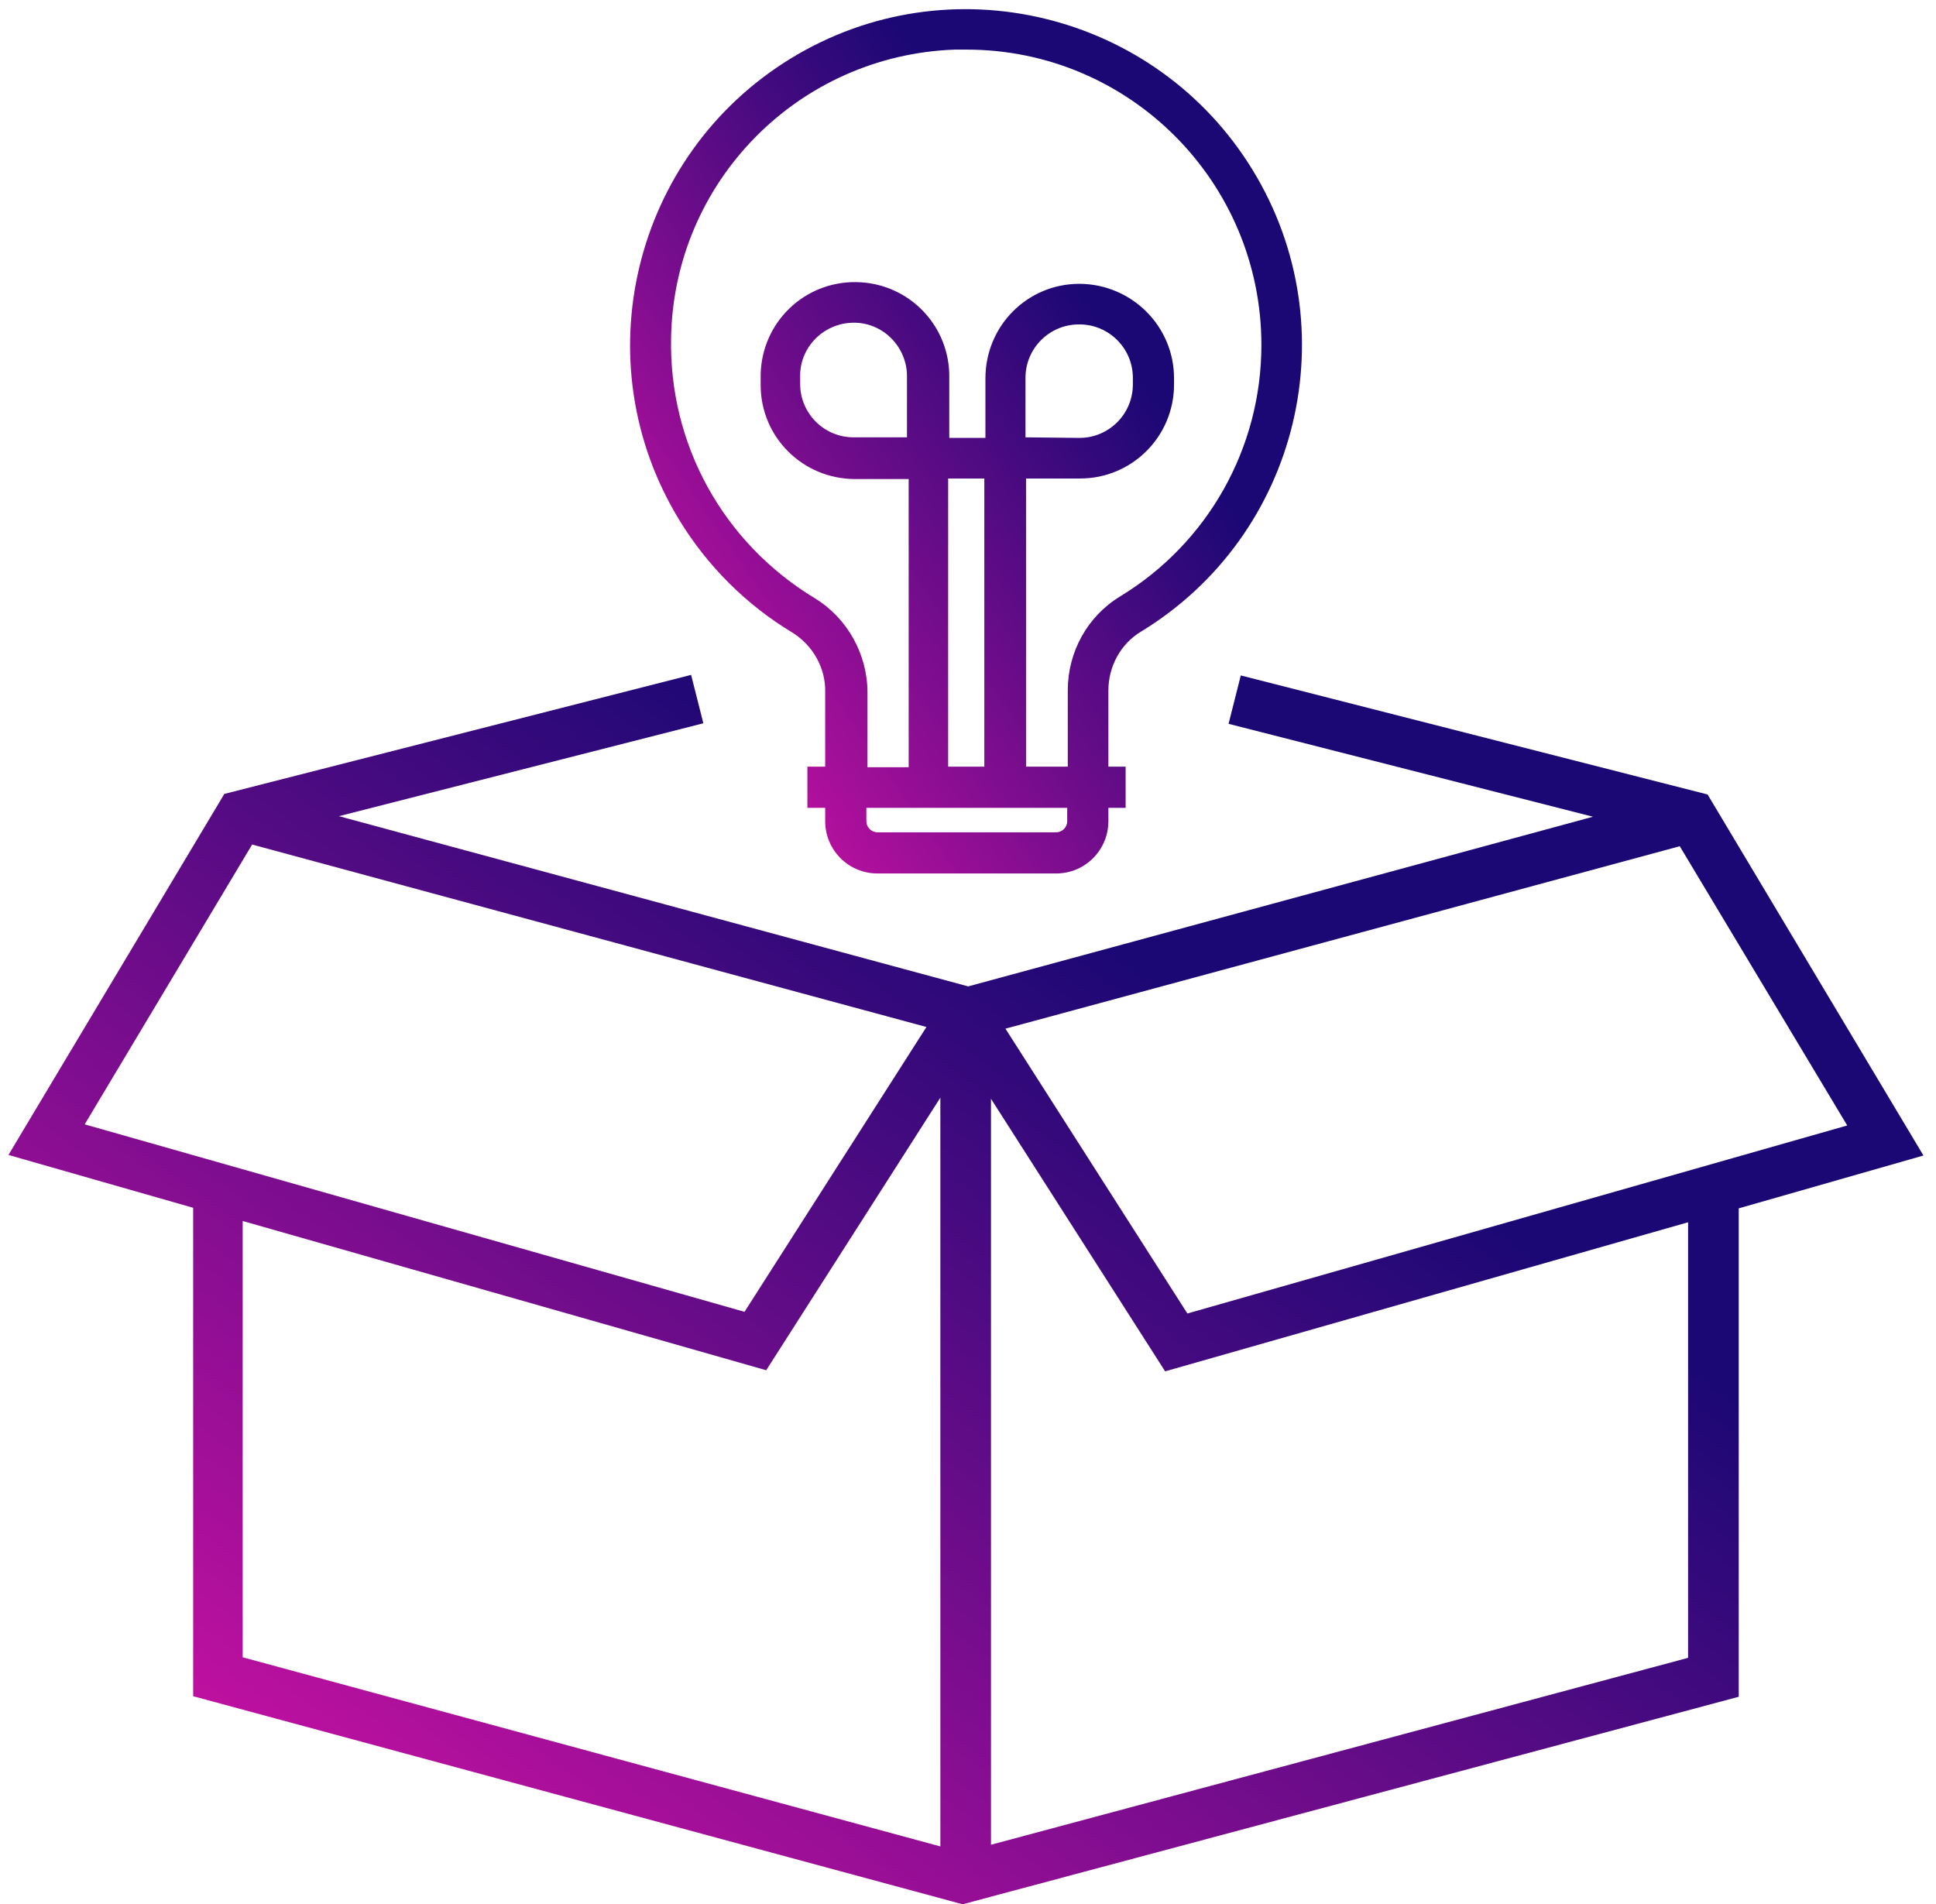 <svg width="123" height="121" viewBox="0 0 123 121" fill="none" xmlns="http://www.w3.org/2000/svg">
<path d="M50.342 40.196C51.65 41.009 52.463 42.458 52.427 43.978V48.715H51.296V51.331H52.427V52.179C52.427 54.017 53.912 55.502 55.75 55.502H67.097C68.935 55.502 70.419 54.017 70.419 52.179V51.331H71.515V48.715H70.419V43.872C70.419 42.352 71.197 40.903 72.505 40.126C82.579 33.975 85.725 20.826 79.574 10.787C73.424 0.749 60.275 -2.433 50.236 3.718C40.197 9.868 37.016 23.017 43.166 33.056C44.934 35.955 47.408 38.429 50.342 40.196ZM67.803 52.179C67.803 52.568 67.485 52.886 67.097 52.886H55.75C55.361 52.886 55.043 52.568 55.043 52.179V51.331H67.803V52.179ZM57.623 27.789H54.23C52.357 27.789 50.837 26.269 50.837 24.396V24.007C50.766 22.134 52.251 20.578 54.124 20.508C55.998 20.437 57.553 21.922 57.623 23.795C57.623 23.866 57.623 23.936 57.623 24.007V27.789ZM62.537 48.715H60.239V30.405H62.537V48.715ZM42.636 21.462C42.813 11.53 50.731 3.506 60.663 3.152C60.911 3.152 61.158 3.152 61.406 3.152C71.762 3.152 80.14 11.565 80.14 21.922C80.14 28.461 76.746 34.505 71.162 37.899C69.076 39.171 67.839 41.433 67.839 43.872V48.715H65.188V30.405H68.617C71.939 30.405 74.59 27.719 74.59 24.431V24.043C74.59 20.72 71.904 18.069 68.617 18.034H68.581C65.258 18.034 62.607 20.72 62.607 24.043V27.825H60.31V24.043C60.38 20.72 57.765 17.998 54.442 17.927C51.12 17.857 48.398 20.472 48.327 23.795C48.327 23.866 48.327 23.972 48.327 24.043V24.467C48.327 27.789 51.014 30.44 54.336 30.44H57.73V48.75H55.114V44.014C55.114 41.575 53.841 39.277 51.756 38.005C45.923 34.47 42.495 28.213 42.636 21.462ZM65.152 27.789V24.007C65.152 22.134 66.672 20.614 68.546 20.614H68.581C70.454 20.614 71.974 22.134 71.974 24.007V24.431C71.974 26.305 70.454 27.825 68.581 27.825L65.152 27.789Z" fill="url(#paint0_linear_485_7363)"/>
<path d="M110.467 76.781L122.202 73.423L108.488 50.482L78.831 42.918L78.054 45.993L101.206 51.896L61.511 62.677L21.533 51.861L44.686 45.958L43.908 42.883L14.252 50.447L0.537 73.387L12.272 76.745V107.78L61.158 121L110.467 107.815V76.781ZM117.36 71.514L75.438 83.461L63.879 65.363L106.72 53.77L117.36 71.514ZM16.019 53.663L58.86 65.257L47.301 83.355L5.38 71.443L16.019 53.663ZM15.454 77.594L48.68 87.067L59.744 69.746V117.324L15.418 105.306V77.594H15.454ZM62.96 117.218V69.817L74.024 87.137L107.25 77.664V105.341L62.96 117.218Z" fill="url(#paint1_linear_485_7363)"/>
<defs>
<linearGradient id="paint0_linear_485_7363" x1="37.47" y1="55.502" x2="95.462" y2="15.256" gradientUnits="userSpaceOnUse">
<stop stop-color="#EF13AD"/>
<stop offset="0.662" stop-color="#1B0874"/>
</linearGradient>
<linearGradient id="paint1_linear_485_7363" x1="-6.764" y1="121" x2="76.713" y2="4.92" gradientUnits="userSpaceOnUse">
<stop stop-color="#EF13AD"/>
<stop offset="0.662" stop-color="#1B0874"/>
</linearGradient>
</defs>
</svg>
